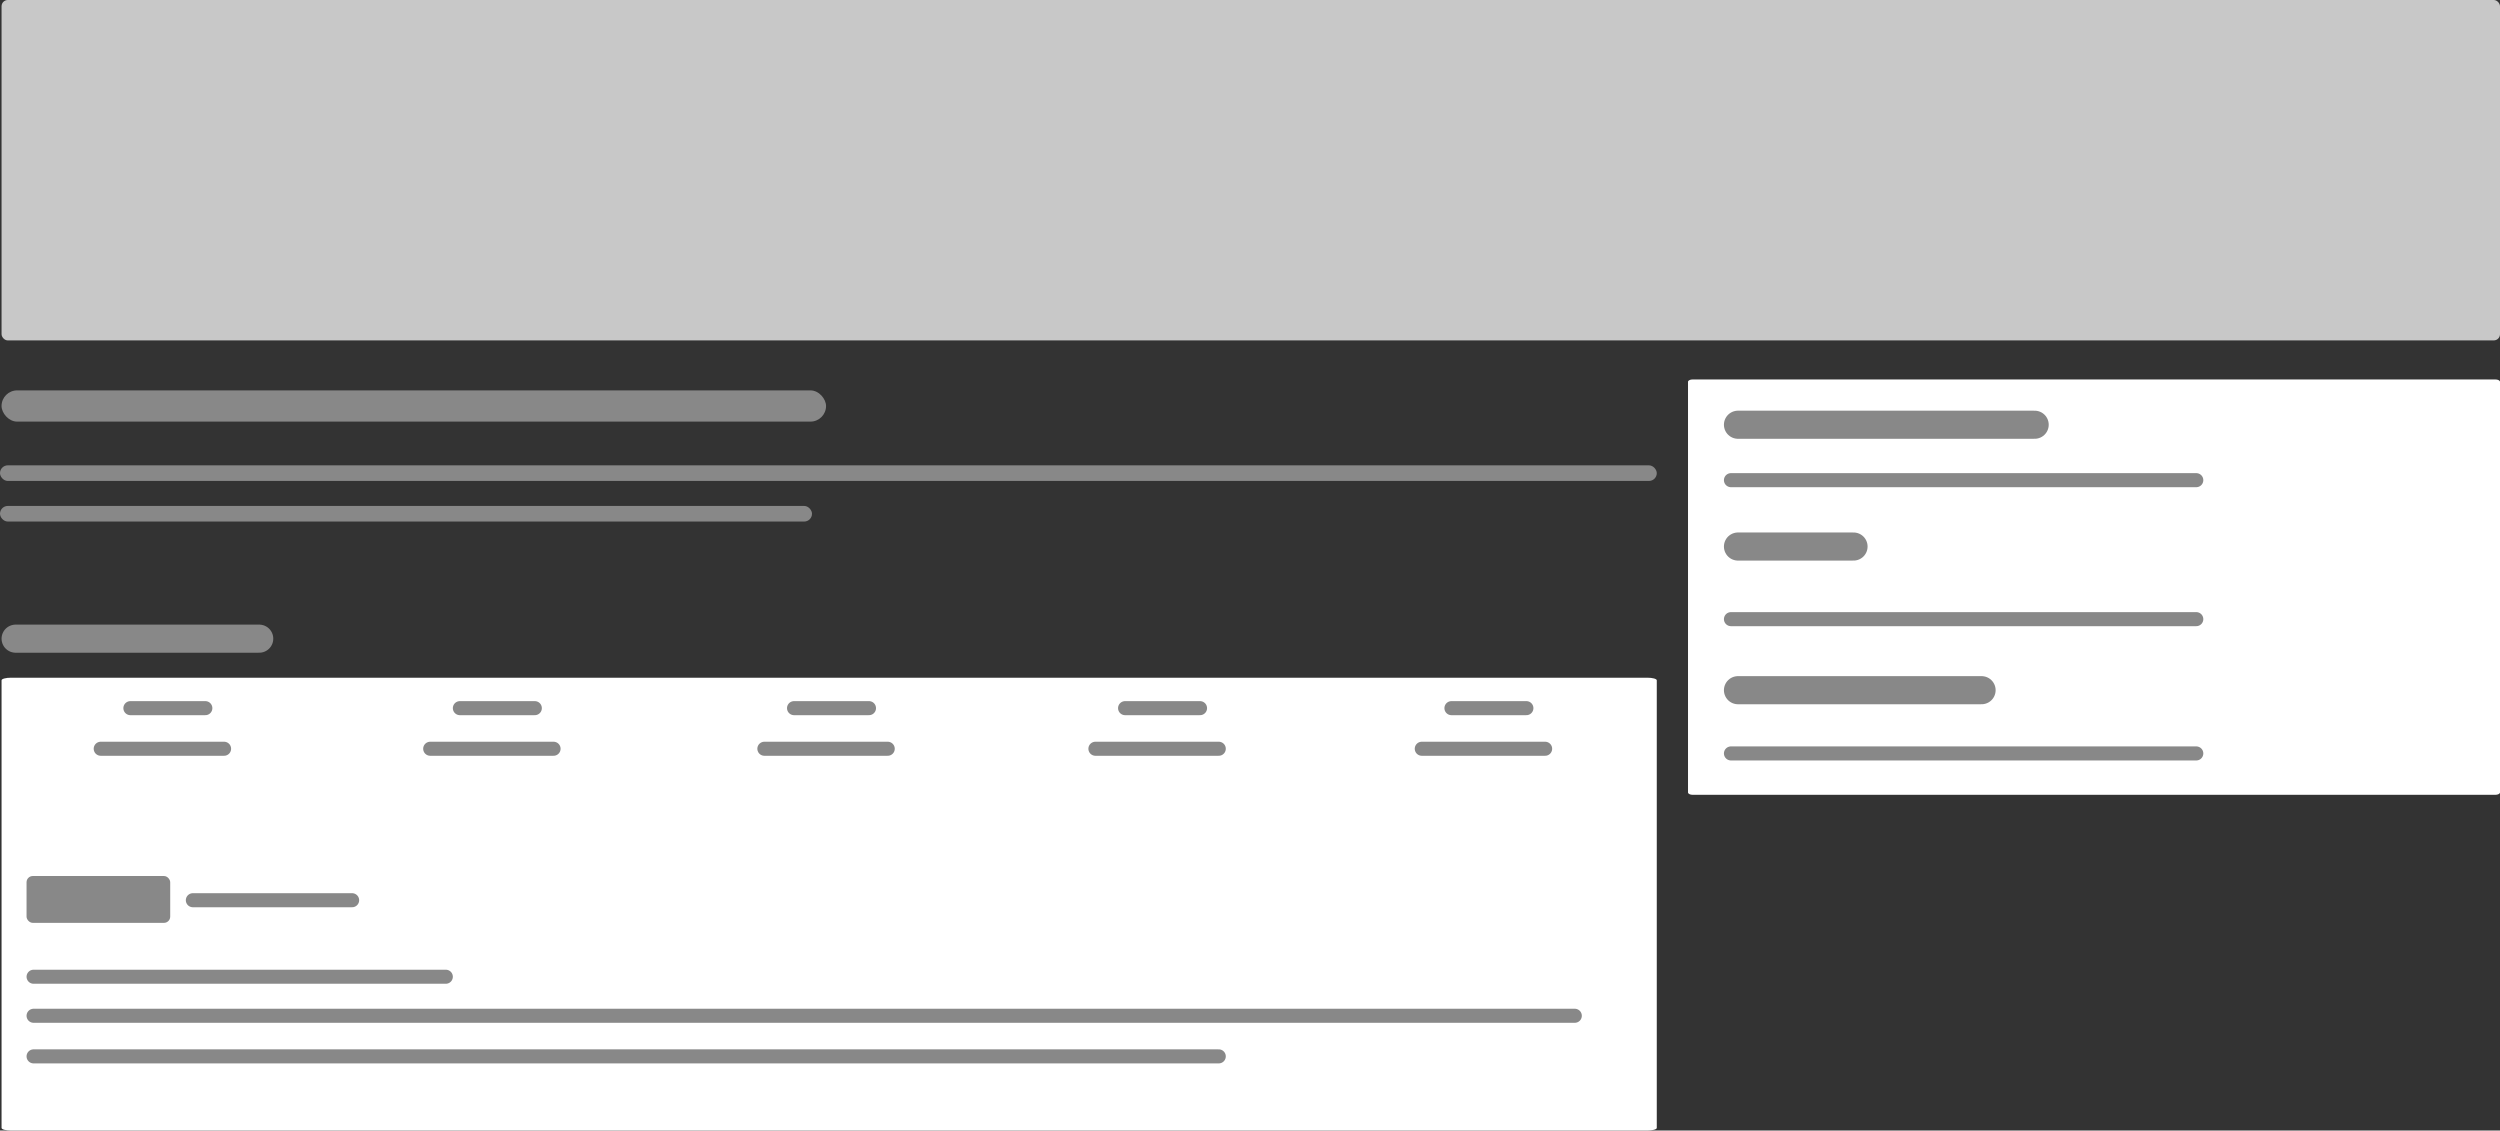 <svg width="1601" height="724" viewBox="0 0 1601 724" fill="none" xmlns="http://www.w3.org/2000/svg">
<rect x="0" y="0" width="1601" height="724" fill="#333333" stroke="none"/>
<path d="M1054.93 434H7.074C3.72 434 1 434.746 1 435.667V722.333C1 723.254 3.72 724 7.074 724H1054.93C1058.28 724 1061 723.254 1061 722.333V435.667C1061 434.746 1058.28 434 1054.93 434Z" fill="white"/>
<path d="M1598.02 243H1083.98C1082.33 243 1081 243.684 1081 244.529V507.471C1081 508.316 1082.33 509 1083.98 509H1598.02C1599.67 509 1601 508.316 1601 507.471V244.529C1601 243.684 1599.67 243 1598.02 243Z" fill="white"/>
<rect y="298" width="1061" height="10" rx="5" fill="#888888"/>
<rect y="324" width="520" height="10" rx="5" fill="#888888"/>
<rect x="1" width="1600" height="218" rx="4" fill="#C8C8C8"/>
<rect x="1" y="250" width="528" height="20" rx="10" fill="#888888"/>
<rect x="17" y="561" width="92" height="30" rx="4" fill="#888888"/>
<line x1="1108.5" y1="307.5" x2="1406.5" y2="307.5" stroke="#888888" stroke-width="9" stroke-linecap="round"/>
<line x1="83.5" y1="453.5" x2="131.5" y2="453.5" stroke="#888888" stroke-width="9" stroke-linecap="round"/>
<line x1="294.5" y1="453.5" x2="342.5" y2="453.5" stroke="#888888" stroke-width="9" stroke-linecap="round"/>
<line x1="508.5" y1="453.5" x2="556.5" y2="453.5" stroke="#888888" stroke-width="9" stroke-linecap="round"/>
<line x1="720.5" y1="453.5" x2="768.5" y2="453.5" stroke="#888888" stroke-width="9" stroke-linecap="round"/>
<line x1="929.5" y1="453.5" x2="977.5" y2="453.5" stroke="#888888" stroke-width="9" stroke-linecap="round"/>
<line x1="64.5" y1="479.5" x2="143.5" y2="479.5" stroke="#888888" stroke-width="9" stroke-linecap="round"/>
<line x1="123.5" y1="576.5" x2="225.5" y2="576.5" stroke="#888888" stroke-width="9" stroke-linecap="round"/>
<line x1="21.5" y1="625.5" x2="285.5" y2="625.5" stroke="#888888" stroke-width="9" stroke-linecap="round"/>
<line x1="21.5" y1="650.5" x2="1008.5" y2="650.5" stroke="#888888" stroke-width="9" stroke-linecap="round"/>
<line x1="21.5" y1="676.5" x2="780.5" y2="676.5" stroke="#888888" stroke-width="9" stroke-linecap="round"/>
<line x1="275.5" y1="479.5" x2="354.5" y2="479.5" stroke="#888888" stroke-width="9" stroke-linecap="round"/>
<line x1="489.5" y1="479.5" x2="568.5" y2="479.5" stroke="#888888" stroke-width="9" stroke-linecap="round"/>
<line x1="701.5" y1="479.5" x2="780.5" y2="479.5" stroke="#888888" stroke-width="9" stroke-linecap="round"/>
<line x1="910.5" y1="479.5" x2="989.5" y2="479.5" stroke="#888888" stroke-width="9" stroke-linecap="round"/>
<line x1="1113" y1="272" x2="1303" y2="272" stroke="#888888" stroke-width="18" stroke-linecap="round"/>
<line x1="1113" y1="350" x2="1187" y2="350" stroke="#888888" stroke-width="18" stroke-linecap="round"/>
<line x1="1113" y1="442" x2="1269" y2="442" stroke="#888888" stroke-width="18" stroke-linecap="round"/>
<line x1="10" y1="409" x2="166" y2="409" stroke="#888888" stroke-width="18" stroke-linecap="round"/>
<line x1="1108.5" y1="396.5" x2="1406.5" y2="396.5" stroke="#888888" stroke-width="9" stroke-linecap="round"/>
<line x1="1108.5" y1="482.5" x2="1406.5" y2="482.5" stroke="#888888" stroke-width="9" stroke-linecap="round"/>
</svg>
